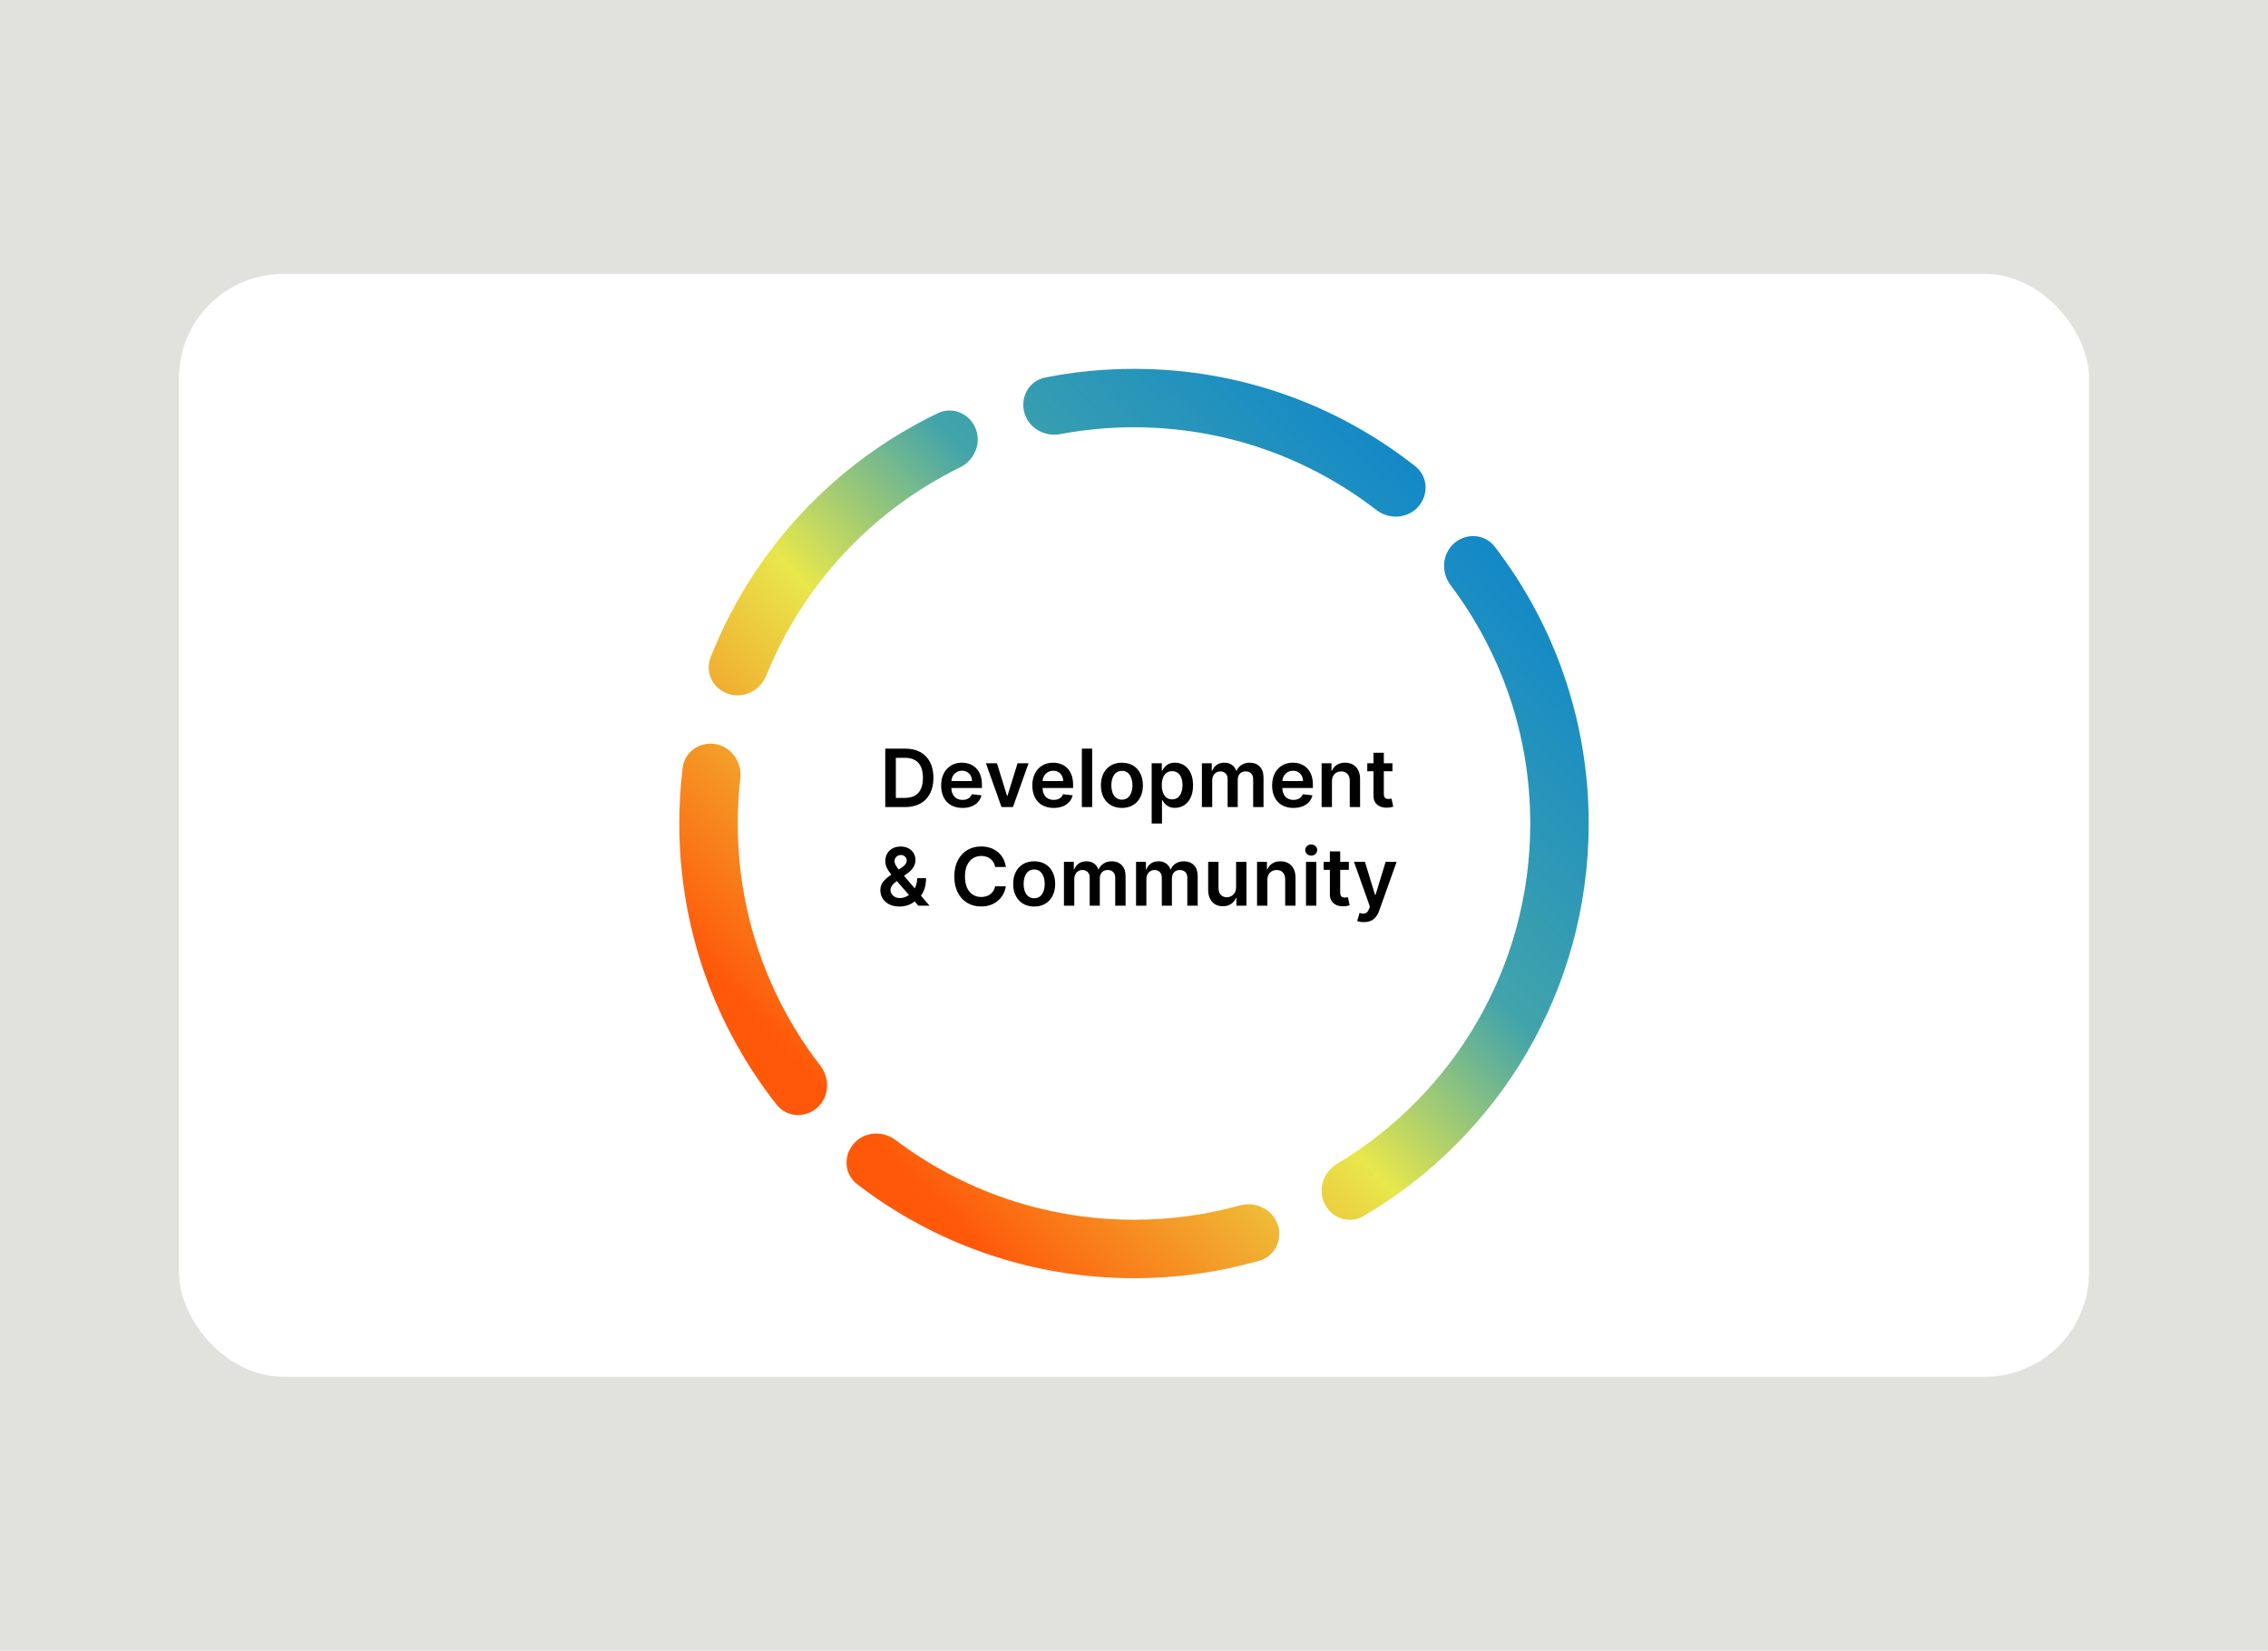 <svg width="621" height="452" viewBox="0 0 621 452" fill="none" xmlns="http://www.w3.org/2000/svg">
<rect width="621" height="452" fill="#E1E1DD"/>
<rect x="49" y="75" width="523" height="302" rx="28.569" fill="white"/>
<path d="M234.127 312.772C237.11 309.789 241.873 309.648 245.241 312.187C263.402 325.881 286.003 334 310.5 334C320.538 334 330.257 332.636 339.483 330.084C343.621 328.94 348.074 330.911 349.688 334.889C351.401 339.108 349.268 343.931 344.891 345.187C333.968 348.32 322.43 350 310.5 350C281.965 350 255.673 340.399 234.676 324.253C231.004 321.429 230.852 316.048 234.127 312.772ZM397.772 149.127C401.048 145.852 406.429 146.004 409.253 149.676C425.399 170.673 435 196.965 435 225.5C435 271.342 410.223 311.396 373.332 333.004C369.294 335.369 364.204 333.425 362.444 329.088C360.873 325.217 362.544 320.815 366.129 318.67C397.797 299.722 419 265.088 419 225.5C419 201.003 410.881 178.402 397.187 160.241C394.648 156.873 394.789 152.11 397.772 149.127ZM195.734 203.724C200.213 204.401 203.202 208.666 202.693 213.167C202.235 217.215 202 221.33 202 225.5C202 250.473 210.437 273.475 224.616 291.812C227.219 295.177 227.106 299.992 224.098 303.001C220.85 306.249 215.523 306.129 212.679 302.522C195.971 281.331 186 254.58 186 225.5C186 220.317 186.317 215.209 186.933 210.192C187.457 205.923 191.481 203.081 195.734 203.724ZM267.255 117.649C268.688 121.697 266.664 126.127 262.809 128.017C238.86 139.756 219.872 160.06 209.838 184.937C208.364 188.591 204.641 190.91 200.744 190.321C195.856 189.583 192.751 184.66 194.556 180.057C206.093 150.644 228.498 126.687 256.831 113.131C260.939 111.165 265.736 113.356 267.255 117.649ZM310.5 101C339.58 101 366.331 110.971 387.522 127.679C391.129 130.523 391.249 135.85 388.001 139.098C384.992 142.106 380.177 142.219 376.812 139.616C358.475 125.437 335.473 117 310.5 117C303.603 117 296.856 117.644 290.316 118.875C286.211 119.647 282.041 117.464 280.647 113.526C279.085 109.114 281.602 104.28 286.194 103.371C294.055 101.816 302.182 101 310.5 101Z" fill="url(#paint0_linear_142_13373)"/>
<path d="M247.816 221H242.395V205H247.926C249.514 205 250.879 205.32 252.02 205.961C253.165 206.596 254.046 207.51 254.66 208.703C255.275 209.896 255.582 211.323 255.582 212.984C255.582 214.651 255.272 216.083 254.652 217.281C254.038 218.479 253.15 219.398 251.988 220.039C250.832 220.68 249.441 221 247.816 221ZM245.293 218.492H247.676C248.79 218.492 249.72 218.289 250.465 217.883C251.21 217.471 251.77 216.859 252.145 216.047C252.52 215.229 252.707 214.208 252.707 212.984C252.707 211.76 252.52 210.745 252.145 209.937C251.77 209.125 251.215 208.518 250.48 208.117C249.751 207.711 248.845 207.508 247.762 207.508H245.293V218.492ZM263.523 221.234C262.32 221.234 261.281 220.984 260.406 220.484C259.536 219.979 258.867 219.266 258.398 218.344C257.93 217.417 257.695 216.326 257.695 215.07C257.695 213.836 257.93 212.753 258.398 211.82C258.872 210.883 259.534 210.154 260.383 209.633C261.232 209.107 262.229 208.844 263.375 208.844C264.115 208.844 264.813 208.964 265.469 209.203C266.13 209.437 266.714 209.802 267.219 210.297C267.729 210.792 268.13 211.422 268.422 212.187C268.714 212.948 268.859 213.854 268.859 214.906V215.773H259.023V213.867H266.148C266.143 213.326 266.026 212.844 265.797 212.422C265.568 211.995 265.247 211.659 264.836 211.414C264.43 211.169 263.956 211.047 263.414 211.047C262.836 211.047 262.328 211.187 261.891 211.469C261.453 211.745 261.112 212.109 260.867 212.562C260.628 213.01 260.505 213.503 260.5 214.039V215.703C260.5 216.401 260.628 217 260.883 217.5C261.138 217.995 261.495 218.375 261.953 218.641C262.411 218.901 262.948 219.031 263.563 219.031C263.974 219.031 264.346 218.974 264.68 218.859C265.013 218.74 265.302 218.565 265.547 218.336C265.792 218.107 265.977 217.823 266.102 217.484L268.742 217.781C268.576 218.479 268.258 219.089 267.789 219.609C267.326 220.125 266.732 220.526 266.008 220.812C265.284 221.094 264.456 221.234 263.523 221.234ZM281.627 209L277.354 221H274.229L269.955 209H272.971L275.729 217.914H275.854L278.619 209H281.627ZM288.488 221.234C287.285 221.234 286.246 220.984 285.371 220.484C284.501 219.979 283.832 219.266 283.363 218.344C282.895 217.417 282.66 216.326 282.66 215.07C282.66 213.836 282.895 212.753 283.363 211.82C283.837 210.883 284.499 210.154 285.348 209.633C286.197 209.107 287.194 208.844 288.34 208.844C289.079 208.844 289.777 208.964 290.434 209.203C291.095 209.437 291.678 209.802 292.184 210.297C292.694 210.792 293.095 211.422 293.387 212.187C293.678 212.948 293.824 213.854 293.824 214.906V215.773H283.988V213.867H291.113C291.108 213.326 290.991 212.844 290.762 212.422C290.533 211.995 290.212 211.659 289.801 211.414C289.395 211.169 288.921 211.047 288.379 211.047C287.801 211.047 287.293 211.187 286.855 211.469C286.418 211.745 286.077 212.109 285.832 212.562C285.592 213.01 285.47 213.503 285.465 214.039V215.703C285.465 216.401 285.592 217 285.848 217.5C286.103 217.995 286.46 218.375 286.918 218.641C287.376 218.901 287.913 219.031 288.527 219.031C288.939 219.031 289.311 218.974 289.645 218.859C289.978 218.74 290.267 218.565 290.512 218.336C290.757 218.107 290.941 217.823 291.066 217.484L293.707 217.781C293.54 218.479 293.223 219.089 292.754 219.609C292.29 220.125 291.697 220.526 290.973 220.812C290.249 221.094 289.421 221.234 288.488 221.234ZM299.045 205V221H296.217V205H299.045ZM307.188 221.234C306.016 221.234 305 220.977 304.141 220.461C303.281 219.945 302.615 219.224 302.141 218.297C301.672 217.37 301.438 216.286 301.438 215.047C301.438 213.807 301.672 212.721 302.141 211.789C302.615 210.857 303.281 210.133 304.141 209.617C305 209.102 306.016 208.844 307.188 208.844C308.359 208.844 309.375 209.102 310.234 209.617C311.094 210.133 311.758 210.857 312.227 211.789C312.701 212.721 312.938 213.807 312.938 215.047C312.938 216.286 312.701 217.37 312.227 218.297C311.758 219.224 311.094 219.945 310.234 220.461C309.375 220.977 308.359 221.234 307.188 221.234ZM307.203 218.969C307.839 218.969 308.37 218.794 308.797 218.445C309.224 218.091 309.542 217.617 309.75 217.023C309.964 216.43 310.07 215.768 310.07 215.039C310.07 214.305 309.964 213.641 309.75 213.047C309.542 212.448 309.224 211.971 308.797 211.617C308.37 211.263 307.839 211.086 307.203 211.086C306.552 211.086 306.01 211.263 305.578 211.617C305.151 211.971 304.831 212.448 304.617 213.047C304.409 213.641 304.305 214.305 304.305 215.039C304.305 215.768 304.409 216.43 304.617 217.023C304.831 217.617 305.151 218.091 305.578 218.445C306.01 218.794 306.552 218.969 307.203 218.969ZM315.338 225.5V209H318.119V210.984H318.283C318.429 210.693 318.635 210.383 318.9 210.055C319.166 209.721 319.525 209.437 319.979 209.203C320.432 208.964 321.01 208.844 321.713 208.844C322.64 208.844 323.476 209.081 324.221 209.555C324.971 210.023 325.564 210.719 326.002 211.641C326.445 212.557 326.666 213.682 326.666 215.016C326.666 216.333 326.45 217.453 326.018 218.375C325.585 219.297 324.997 220 324.252 220.484C323.507 220.969 322.663 221.211 321.721 221.211C321.033 221.211 320.463 221.096 320.01 220.867C319.557 220.638 319.192 220.362 318.916 220.039C318.645 219.711 318.434 219.401 318.283 219.109H318.166V225.5H315.338ZM318.111 215C318.111 215.776 318.221 216.456 318.439 217.039C318.663 217.622 318.984 218.078 319.4 218.406C319.822 218.729 320.333 218.891 320.932 218.891C321.557 218.891 322.08 218.724 322.502 218.391C322.924 218.052 323.242 217.591 323.455 217.008C323.674 216.419 323.783 215.75 323.783 215C323.783 214.255 323.676 213.594 323.463 213.016C323.249 212.437 322.932 211.984 322.51 211.656C322.088 211.328 321.562 211.164 320.932 211.164C320.327 211.164 319.814 211.323 319.393 211.641C318.971 211.958 318.65 212.404 318.432 212.977C318.218 213.549 318.111 214.224 318.111 215ZM329.088 221V209H331.791V211.039H331.932C332.182 210.352 332.596 209.815 333.174 209.43C333.752 209.039 334.442 208.844 335.244 208.844C336.057 208.844 336.742 209.042 337.299 209.437C337.861 209.828 338.257 210.362 338.486 211.039H338.611C338.877 210.372 339.325 209.841 339.955 209.445C340.59 209.044 341.343 208.844 342.213 208.844C343.317 208.844 344.218 209.193 344.916 209.891C345.614 210.589 345.963 211.607 345.963 212.945V221H343.127V213.383C343.127 212.638 342.929 212.094 342.533 211.75C342.137 211.401 341.653 211.227 341.08 211.227C340.398 211.227 339.864 211.44 339.479 211.867C339.098 212.289 338.908 212.839 338.908 213.516V221H336.135V213.266C336.135 212.646 335.947 212.151 335.572 211.781C335.202 211.411 334.718 211.227 334.119 211.227C333.713 211.227 333.343 211.331 333.01 211.539C332.676 211.742 332.411 212.031 332.213 212.406C332.015 212.776 331.916 213.208 331.916 213.703V221H329.088ZM354.145 221.234C352.941 221.234 351.902 220.984 351.027 220.484C350.158 219.979 349.488 219.266 349.02 218.344C348.551 217.417 348.316 216.326 348.316 215.07C348.316 213.836 348.551 212.753 349.02 211.82C349.493 210.883 350.155 210.154 351.004 209.633C351.853 209.107 352.85 208.844 353.996 208.844C354.736 208.844 355.434 208.964 356.09 209.203C356.751 209.437 357.335 209.802 357.84 210.297C358.35 210.792 358.751 211.422 359.043 212.187C359.335 212.948 359.48 213.854 359.48 214.906V215.773H349.645V213.867H356.77C356.764 213.326 356.647 212.844 356.418 212.422C356.189 211.995 355.868 211.659 355.457 211.414C355.051 211.169 354.577 211.047 354.035 211.047C353.457 211.047 352.949 211.187 352.512 211.469C352.074 211.745 351.733 212.109 351.488 212.562C351.249 213.01 351.126 213.503 351.121 214.039V215.703C351.121 216.401 351.249 217 351.504 217.5C351.759 217.995 352.116 218.375 352.574 218.641C353.033 218.901 353.569 219.031 354.184 219.031C354.595 219.031 354.967 218.974 355.301 218.859C355.634 218.74 355.923 218.565 356.168 218.336C356.413 218.107 356.598 217.823 356.723 217.484L359.363 217.781C359.197 218.479 358.879 219.089 358.41 219.609C357.947 220.125 357.353 220.526 356.629 220.812C355.905 221.094 355.077 221.234 354.145 221.234ZM364.701 213.969V221H361.873V209H364.576V211.039H364.717C364.993 210.367 365.433 209.833 366.037 209.437C366.646 209.042 367.399 208.844 368.295 208.844C369.123 208.844 369.844 209.021 370.459 209.375C371.079 209.729 371.558 210.242 371.896 210.914C372.24 211.586 372.41 212.401 372.404 213.359V221H369.576V213.797C369.576 212.995 369.368 212.367 368.951 211.914C368.54 211.461 367.969 211.234 367.24 211.234C366.745 211.234 366.305 211.344 365.92 211.562C365.54 211.776 365.24 212.086 365.021 212.492C364.808 212.898 364.701 213.391 364.701 213.969ZM381.271 209V211.187H374.373V209H381.271ZM376.076 206.125H378.904V217.391C378.904 217.771 378.962 218.063 379.076 218.266C379.196 218.464 379.352 218.599 379.545 218.672C379.738 218.745 379.951 218.781 380.186 218.781C380.363 218.781 380.524 218.768 380.67 218.742C380.821 218.716 380.936 218.693 381.014 218.672L381.49 220.883C381.339 220.935 381.123 220.992 380.842 221.055C380.566 221.117 380.227 221.154 379.826 221.164C379.118 221.185 378.48 221.078 377.912 220.844C377.344 220.604 376.894 220.234 376.561 219.734C376.232 219.234 376.071 218.609 376.076 217.859V206.125ZM246.32 248.234C245.227 248.234 244.286 248.036 243.5 247.641C242.714 247.245 242.107 246.711 241.68 246.039C241.258 245.362 241.047 244.599 241.047 243.75C241.047 243.109 241.177 242.542 241.438 242.047C241.703 241.552 242.068 241.094 242.531 240.672C243 240.25 243.542 239.831 244.156 239.414L246.992 237.484C247.409 237.214 247.724 236.927 247.938 236.625C248.156 236.323 248.266 235.969 248.266 235.562C248.266 235.219 248.12 234.893 247.828 234.586C247.542 234.279 247.146 234.125 246.641 234.125C246.302 234.125 246.003 234.206 245.742 234.367C245.487 234.523 245.286 234.729 245.141 234.984C245 235.24 244.93 235.51 244.93 235.797C244.93 236.146 245.026 236.5 245.219 236.859C245.417 237.219 245.672 237.591 245.984 237.977C246.302 238.362 246.641 238.771 247 239.203L254.508 248H251.445L245.211 240.859C244.747 240.318 244.299 239.784 243.867 239.258C243.44 238.732 243.089 238.185 242.813 237.617C242.542 237.044 242.406 236.424 242.406 235.758C242.406 235.003 242.581 234.328 242.93 233.734C243.279 233.135 243.766 232.664 244.391 232.32C245.021 231.977 245.758 231.805 246.602 231.805C247.445 231.805 248.169 231.971 248.773 232.305C249.378 232.638 249.844 233.081 250.172 233.633C250.5 234.185 250.664 234.786 250.664 235.437C250.664 236.193 250.477 236.87 250.102 237.469C249.727 238.062 249.206 238.602 248.539 239.086L245.305 241.453C244.773 241.839 244.393 242.229 244.164 242.625C243.935 243.016 243.82 243.349 243.82 243.625C243.82 244.047 243.927 244.43 244.141 244.773C244.354 245.117 244.654 245.393 245.039 245.602C245.43 245.805 245.885 245.906 246.406 245.906C246.979 245.906 247.544 245.779 248.102 245.523C248.659 245.263 249.167 244.893 249.625 244.414C250.083 243.935 250.448 243.362 250.719 242.695C250.99 242.023 251.125 241.279 251.125 240.461H253.555C253.555 241.471 253.443 242.352 253.219 243.102C252.995 243.846 252.706 244.477 252.352 244.992C251.997 245.503 251.622 245.911 251.227 246.219C251.102 246.307 250.982 246.396 250.867 246.484C250.753 246.573 250.633 246.661 250.508 246.75C249.945 247.26 249.286 247.635 248.531 247.875C247.781 248.115 247.044 248.234 246.32 248.234ZM275.404 237.398H272.482C272.399 236.919 272.245 236.495 272.021 236.125C271.798 235.75 271.519 235.432 271.186 235.172C270.852 234.911 270.472 234.716 270.045 234.586C269.623 234.451 269.167 234.383 268.678 234.383C267.808 234.383 267.037 234.602 266.365 235.039C265.693 235.471 265.167 236.107 264.787 236.945C264.407 237.779 264.217 238.797 264.217 240C264.217 241.224 264.407 242.255 264.787 243.094C265.173 243.927 265.699 244.557 266.365 244.984C267.037 245.406 267.805 245.617 268.67 245.617C269.149 245.617 269.597 245.555 270.014 245.43C270.436 245.299 270.813 245.109 271.146 244.859C271.485 244.609 271.769 244.302 271.998 243.937C272.232 243.573 272.394 243.156 272.482 242.687L275.404 242.703C275.295 243.464 275.058 244.177 274.693 244.844C274.334 245.51 273.863 246.099 273.279 246.609C272.696 247.115 272.014 247.51 271.232 247.797C270.451 248.078 269.584 248.219 268.631 248.219C267.225 248.219 265.969 247.893 264.865 247.242C263.761 246.591 262.891 245.651 262.256 244.422C261.62 243.193 261.303 241.719 261.303 240C261.303 238.276 261.623 236.802 262.264 235.578C262.904 234.349 263.777 233.409 264.881 232.758C265.985 232.107 267.235 231.781 268.631 231.781C269.521 231.781 270.35 231.906 271.115 232.156C271.881 232.406 272.563 232.773 273.162 233.258C273.761 233.737 274.253 234.326 274.639 235.023C275.029 235.716 275.285 236.508 275.404 237.398ZM283.168 248.234C281.996 248.234 280.98 247.977 280.121 247.461C279.262 246.945 278.595 246.224 278.121 245.297C277.652 244.37 277.418 243.286 277.418 242.047C277.418 240.807 277.652 239.721 278.121 238.789C278.595 237.857 279.262 237.133 280.121 236.617C280.98 236.102 281.996 235.844 283.168 235.844C284.34 235.844 285.355 236.102 286.215 236.617C287.074 237.133 287.738 237.857 288.207 238.789C288.681 239.721 288.918 240.807 288.918 242.047C288.918 243.286 288.681 244.37 288.207 245.297C287.738 246.224 287.074 246.945 286.215 247.461C285.355 247.977 284.34 248.234 283.168 248.234ZM283.184 245.969C283.819 245.969 284.35 245.794 284.777 245.445C285.204 245.091 285.522 244.617 285.73 244.023C285.944 243.43 286.051 242.768 286.051 242.039C286.051 241.305 285.944 240.641 285.73 240.047C285.522 239.448 285.204 238.971 284.777 238.617C284.35 238.263 283.819 238.086 283.184 238.086C282.533 238.086 281.991 238.263 281.559 238.617C281.132 238.971 280.811 239.448 280.598 240.047C280.389 240.641 280.285 241.305 280.285 242.039C280.285 242.768 280.389 243.43 280.598 244.023C280.811 244.617 281.132 245.091 281.559 245.445C281.991 245.794 282.533 245.969 283.184 245.969ZM291.318 248V236H294.021V238.039H294.162C294.412 237.352 294.826 236.815 295.404 236.43C295.982 236.039 296.673 235.844 297.475 235.844C298.287 235.844 298.972 236.042 299.529 236.437C300.092 236.828 300.488 237.362 300.717 238.039H300.842C301.107 237.372 301.555 236.841 302.186 236.445C302.821 236.044 303.574 235.844 304.443 235.844C305.548 235.844 306.449 236.193 307.146 236.891C307.844 237.589 308.193 238.607 308.193 239.945V248H305.357V240.383C305.357 239.638 305.16 239.094 304.764 238.75C304.368 238.401 303.883 238.227 303.311 238.227C302.628 238.227 302.094 238.44 301.709 238.867C301.329 239.289 301.139 239.839 301.139 240.516V248H298.365V240.266C298.365 239.646 298.178 239.151 297.803 238.781C297.433 238.411 296.949 238.227 296.35 238.227C295.943 238.227 295.574 238.331 295.24 238.539C294.907 238.742 294.641 239.031 294.443 239.406C294.245 239.776 294.146 240.208 294.146 240.703V248H291.318ZM311.063 248V236H313.766V238.039H313.906C314.156 237.352 314.57 236.815 315.148 236.43C315.727 236.039 316.417 235.844 317.219 235.844C318.031 235.844 318.716 236.042 319.273 236.437C319.836 236.828 320.232 237.362 320.461 238.039H320.586C320.852 237.372 321.299 236.841 321.93 236.445C322.565 236.044 323.318 235.844 324.188 235.844C325.292 235.844 326.193 236.193 326.891 236.891C327.589 237.589 327.938 238.607 327.938 239.945V248H325.102V240.383C325.102 239.638 324.904 239.094 324.508 238.75C324.112 238.401 323.628 238.227 323.055 238.227C322.372 238.227 321.839 238.44 321.453 238.867C321.073 239.289 320.883 239.839 320.883 240.516V248H318.109V240.266C318.109 239.646 317.922 239.151 317.547 238.781C317.177 238.411 316.693 238.227 316.094 238.227C315.688 238.227 315.318 238.331 314.984 238.539C314.651 238.742 314.385 239.031 314.188 239.406C313.99 239.776 313.891 240.208 313.891 240.703V248H311.063ZM338.455 242.953V236H341.283V248H338.541V245.867H338.416C338.145 246.539 337.7 247.089 337.08 247.516C336.465 247.943 335.708 248.156 334.807 248.156C334.02 248.156 333.325 247.982 332.721 247.633C332.122 247.279 331.653 246.766 331.314 246.094C330.976 245.417 330.807 244.599 330.807 243.641V236H333.635V243.203C333.635 243.964 333.843 244.568 334.26 245.016C334.676 245.464 335.223 245.687 335.9 245.687C336.317 245.687 336.721 245.586 337.111 245.383C337.502 245.18 337.822 244.878 338.072 244.477C338.327 244.07 338.455 243.562 338.455 242.953ZM347.02 240.969V248H344.191V236H346.895V238.039H347.035C347.311 237.367 347.751 236.833 348.355 236.437C348.965 236.042 349.717 235.844 350.613 235.844C351.441 235.844 352.163 236.021 352.777 236.375C353.397 236.729 353.876 237.242 354.215 237.914C354.559 238.586 354.728 239.401 354.723 240.359V248H351.895V240.797C351.895 239.995 351.686 239.367 351.27 238.914C350.858 238.461 350.288 238.234 349.559 238.234C349.064 238.234 348.624 238.344 348.238 238.562C347.858 238.776 347.559 239.086 347.34 239.492C347.126 239.898 347.02 240.391 347.02 240.969ZM357.598 248V236H360.426V248H357.598ZM359.02 234.297C358.572 234.297 358.186 234.148 357.863 233.852C357.54 233.549 357.379 233.187 357.379 232.766C357.379 232.339 357.54 231.977 357.863 231.68C358.186 231.378 358.572 231.227 359.02 231.227C359.473 231.227 359.858 231.378 360.176 231.68C360.499 231.977 360.66 232.339 360.66 232.766C360.66 233.187 360.499 233.549 360.176 233.852C359.858 234.148 359.473 234.297 359.02 234.297ZM369.326 236V238.187H362.428V236H369.326ZM364.131 233.125H366.959V244.391C366.959 244.771 367.016 245.063 367.131 245.266C367.251 245.464 367.407 245.599 367.6 245.672C367.792 245.745 368.006 245.781 368.24 245.781C368.417 245.781 368.579 245.768 368.725 245.742C368.876 245.716 368.99 245.693 369.068 245.672L369.545 247.883C369.394 247.935 369.178 247.992 368.896 248.055C368.62 248.117 368.282 248.154 367.881 248.164C367.173 248.185 366.535 248.078 365.967 247.844C365.399 247.604 364.949 247.234 364.615 246.734C364.287 246.234 364.126 245.609 364.131 244.859V233.125ZM373.449 252.5C373.064 252.5 372.707 252.469 372.379 252.406C372.056 252.349 371.798 252.281 371.605 252.203L372.262 250C372.673 250.12 373.04 250.177 373.363 250.172C373.686 250.167 373.97 250.065 374.215 249.867C374.465 249.674 374.676 249.352 374.848 248.898L375.09 248.25L370.738 236H373.738L376.504 245.062H376.629L379.402 236H382.41L377.605 249.453C377.382 250.089 377.085 250.633 376.715 251.086C376.345 251.544 375.892 251.893 375.355 252.133C374.824 252.378 374.189 252.5 373.449 252.5Z" fill="black"/>
<defs>
<linearGradient id="paint0_linear_142_13373" x1="214.77" y1="287.285" x2="407.559" y2="101" gradientUnits="userSpaceOnUse">
<stop stop-color="#FF5809"/>
<stop offset="0.346" stop-color="#E8E74B"/>
<stop offset="0.558" stop-color="#42A4AA"/>
<stop offset="1" stop-color="#007ED2"/>
</linearGradient>
</defs>
</svg>
